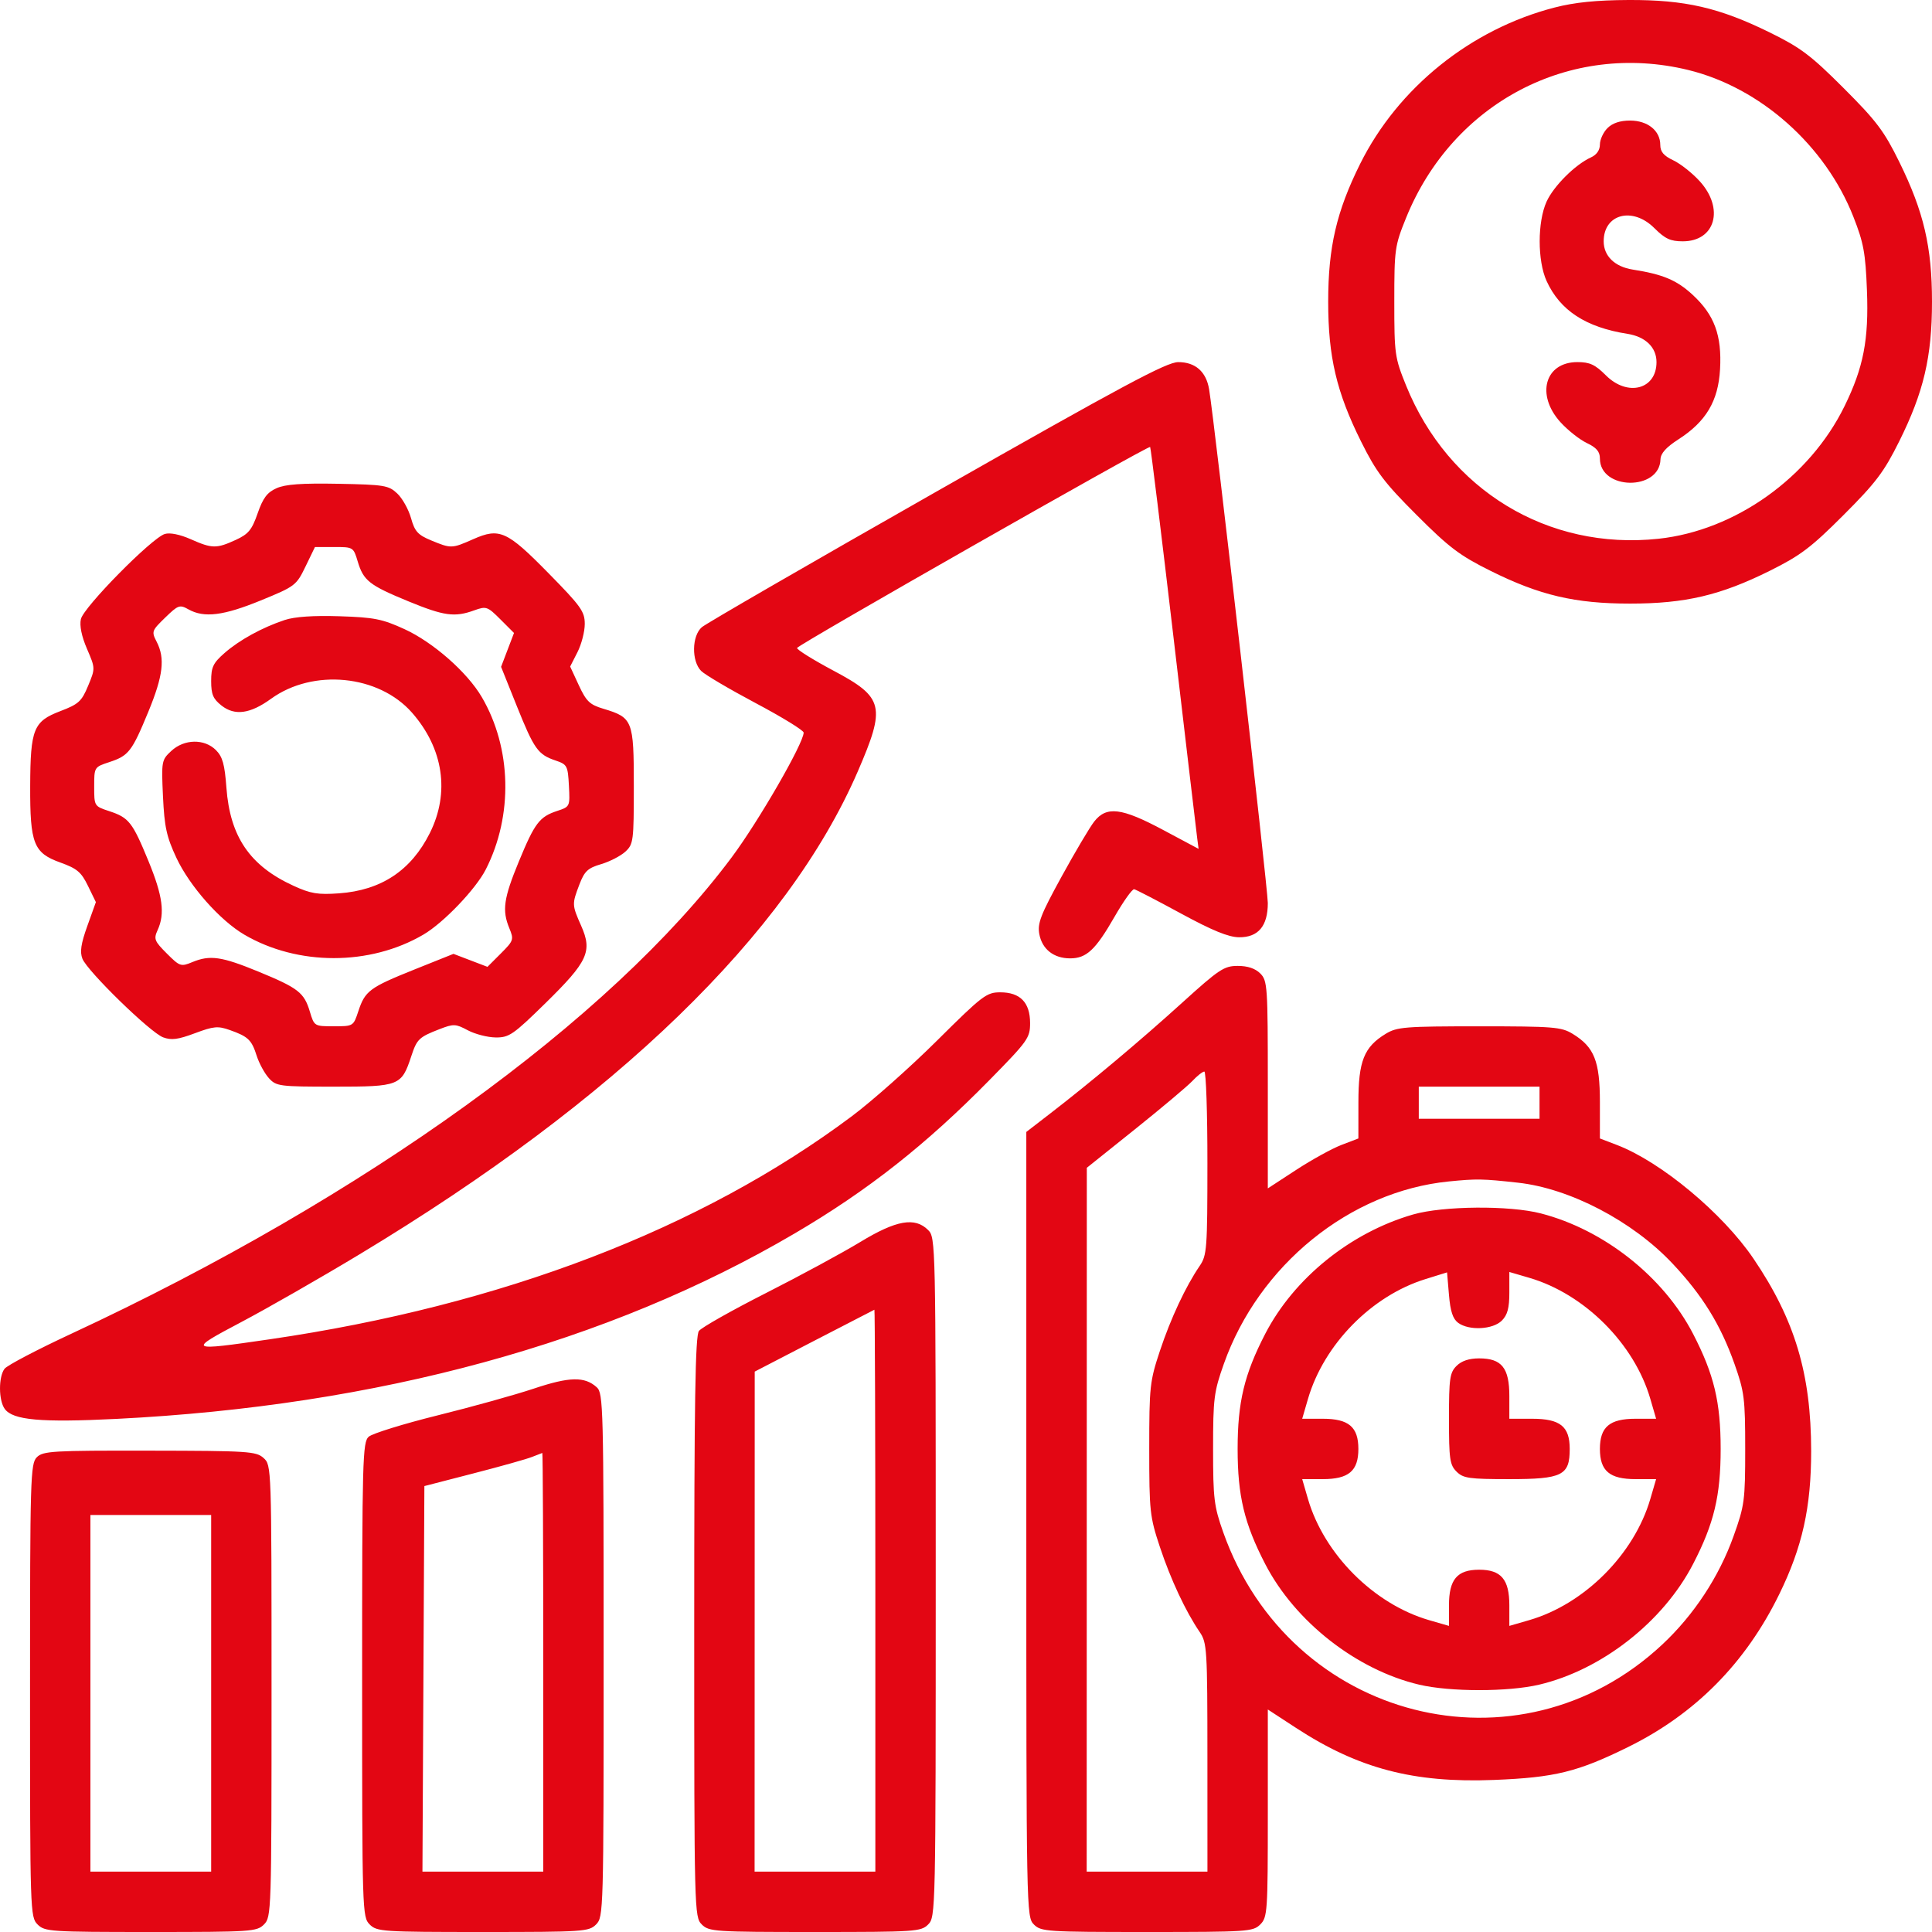 <svg width="64" height="64" viewBox="0 0 64 64" fill="none" xmlns="http://www.w3.org/2000/svg">
<path fill-rule="evenodd" clip-rule="evenodd" d="M51.499 0.249C48.724 0.964 46.311 2.905 45.055 5.431C44.273 7.005 43.998 8.191 43.998 9.994C43.998 11.818 44.273 12.989 45.084 14.62C45.59 15.637 45.855 15.988 46.931 17.063C48.006 18.139 48.357 18.404 49.374 18.909C51.005 19.721 52.175 19.995 53.999 19.995C55.823 19.995 56.993 19.721 58.625 18.909C59.642 18.404 59.992 18.139 61.068 17.063C62.143 15.988 62.408 15.637 62.914 14.62C63.725 12.989 64 11.818 64 9.994C64 8.181 63.727 7.014 62.919 5.369C62.415 4.343 62.163 4.009 61.074 2.92C59.984 1.83 59.65 1.579 58.625 1.075C56.953 0.253 55.816 -0.008 53.948 0C52.88 0.005 52.161 0.078 51.499 0.249ZM55.923 2.318C58.311 2.9 60.465 4.813 61.396 7.182C61.735 8.043 61.797 8.381 61.845 9.619C61.908 11.256 61.732 12.169 61.103 13.454C59.945 15.818 57.481 17.575 54.94 17.847C51.28 18.239 47.979 16.235 46.577 12.768C46.204 11.846 46.188 11.733 46.188 9.994C46.188 8.255 46.204 8.143 46.577 7.22C48.122 3.402 52.006 1.364 55.923 2.318ZM53.249 4.244C53.112 4.381 52.999 4.625 52.999 4.786C52.999 4.973 52.892 5.128 52.702 5.214C52.18 5.452 51.467 6.163 51.232 6.68C50.928 7.35 50.928 8.639 51.232 9.307C51.677 10.284 52.532 10.843 53.912 11.059C54.508 11.152 54.874 11.508 54.874 11.995C54.874 12.902 53.915 13.152 53.195 12.432C52.84 12.077 52.663 11.995 52.253 11.995C51.179 11.995 50.872 13.076 51.689 13.982C51.932 14.25 52.325 14.562 52.564 14.675C52.886 14.828 52.999 14.961 52.999 15.188C52.999 16.243 54.981 16.268 55.006 15.214C55.011 15.02 55.194 14.816 55.596 14.557C56.515 13.967 56.919 13.287 56.979 12.233C57.042 11.109 56.792 10.431 56.068 9.763C55.542 9.278 55.086 9.087 54.086 8.93C53.49 8.836 53.124 8.481 53.124 7.994C53.124 7.087 54.084 6.837 54.803 7.557C55.159 7.912 55.336 7.994 55.745 7.994C56.82 7.994 57.127 6.912 56.309 6.007C56.067 5.739 55.673 5.427 55.434 5.313C55.112 5.161 54.999 5.028 54.999 4.8C54.999 4.33 54.582 3.994 53.999 3.994C53.666 3.994 53.416 4.077 53.249 4.244ZM31.032 16.278C26.891 18.632 23.389 20.656 23.25 20.776C22.916 21.062 22.903 21.902 23.227 22.226C23.353 22.352 24.169 22.833 25.039 23.295C25.91 23.757 26.622 24.195 26.622 24.268C26.622 24.618 25.131 27.204 24.24 28.398C20.217 33.791 12.078 39.664 2.37 44.178C1.235 44.706 0.237 45.229 0.151 45.342C-0.053 45.609 -0.049 46.39 0.158 46.673C0.429 47.044 1.354 47.127 3.848 47.003C12.527 46.57 20.154 44.486 26.327 40.858C28.747 39.437 30.679 37.915 32.779 35.777C34.051 34.482 34.123 34.382 34.123 33.891C34.123 33.209 33.795 32.872 33.136 32.872C32.681 32.872 32.549 32.972 31.042 34.469C30.158 35.348 28.886 36.477 28.216 36.978C23.217 40.716 16.619 43.244 8.933 44.366C6.22 44.762 6.193 44.746 7.995 43.794C8.855 43.34 10.614 42.333 11.904 41.555C20.419 36.425 26.087 30.933 28.414 25.558C29.349 23.399 29.279 23.104 27.622 22.223C26.935 21.857 26.387 21.516 26.404 21.464C26.44 21.354 38.041 14.75 38.1 14.806C38.121 14.827 38.471 17.677 38.877 21.139C39.283 24.601 39.635 27.588 39.66 27.777L39.705 28.12L38.536 27.496C37.152 26.756 36.655 26.695 36.247 27.215C36.099 27.404 35.611 28.227 35.164 29.043C34.47 30.308 34.362 30.588 34.429 30.946C34.523 31.445 34.907 31.747 35.449 31.747C35.991 31.747 36.29 31.467 36.919 30.372C37.215 29.856 37.508 29.444 37.571 29.457C37.634 29.47 38.332 29.832 39.123 30.262C40.162 30.826 40.694 31.044 41.043 31.048C41.68 31.055 41.998 30.678 41.998 29.914C41.998 29.423 40.23 13.945 40.053 12.894C39.956 12.31 39.595 11.994 39.029 11.996C38.644 11.997 37.211 12.765 31.032 16.278ZM9.16 16.173C8.85 16.312 8.713 16.494 8.535 17.004C8.343 17.555 8.23 17.692 7.808 17.886C7.17 18.178 7.027 18.176 6.32 17.863C5.964 17.705 5.631 17.637 5.461 17.688C5.032 17.815 2.766 20.114 2.679 20.51C2.631 20.728 2.704 21.083 2.882 21.495C3.159 22.139 3.159 22.139 2.919 22.718C2.705 23.234 2.604 23.326 2.001 23.556C1.109 23.896 1.008 24.146 1 26.031C0.993 27.949 1.113 28.254 1.998 28.572C2.554 28.772 2.692 28.889 2.914 29.346L3.176 29.884L2.894 30.671C2.682 31.26 2.641 31.533 2.73 31.759C2.894 32.173 4.979 34.205 5.403 34.363C5.677 34.465 5.896 34.437 6.457 34.227C7.077 33.995 7.219 33.982 7.611 34.121C8.221 34.337 8.335 34.445 8.504 34.976C8.585 35.228 8.767 35.561 8.908 35.716C9.152 35.984 9.253 35.997 11.075 35.997C13.23 35.997 13.3 35.97 13.623 34.992C13.811 34.42 13.877 34.357 14.56 34.092C15.027 33.911 15.093 33.914 15.498 34.13C15.737 34.257 16.152 34.364 16.419 34.367C16.866 34.371 16.999 34.279 18.073 33.227C19.474 31.853 19.628 31.518 19.254 30.673C18.945 29.973 18.944 29.955 19.194 29.298C19.363 28.858 19.471 28.756 19.913 28.626C20.2 28.541 20.56 28.355 20.715 28.213C20.983 27.965 20.996 27.863 20.996 26.037C20.996 23.863 20.96 23.77 19.986 23.478C19.535 23.343 19.422 23.234 19.174 22.7L18.887 22.08L19.129 21.605C19.262 21.344 19.371 20.924 19.371 20.671C19.371 20.257 19.249 20.086 18.166 18.984C16.793 17.586 16.547 17.475 15.674 17.862C14.966 18.175 14.944 18.175 14.286 17.903C13.841 17.719 13.74 17.607 13.615 17.162C13.534 16.874 13.329 16.507 13.16 16.348C12.874 16.078 12.733 16.055 11.205 16.026C9.994 16.003 9.453 16.042 9.16 16.173ZM11.85 18.6C12.04 19.235 12.233 19.387 13.529 19.92C14.709 20.405 15.06 20.454 15.709 20.219C16.108 20.075 16.148 20.089 16.577 20.518L17.027 20.968L16.813 21.529L16.599 22.09L17.119 23.387C17.694 24.819 17.82 24.996 18.407 25.194C18.788 25.323 18.811 25.366 18.846 26.026C18.883 26.72 18.881 26.723 18.455 26.864C17.869 27.058 17.714 27.262 17.186 28.542C16.684 29.759 16.627 30.157 16.872 30.748C17.027 31.124 17.015 31.161 16.591 31.585L16.148 32.028L15.585 31.813L15.022 31.598L13.731 32.115C12.241 32.713 12.093 32.823 11.87 33.499C11.707 33.994 11.702 33.997 11.058 33.997C10.415 33.997 10.409 33.993 10.266 33.517C10.076 32.881 9.884 32.731 8.566 32.188C7.338 31.683 6.958 31.628 6.369 31.872C5.992 32.028 5.956 32.016 5.525 31.585C5.114 31.174 5.087 31.105 5.222 30.809C5.47 30.266 5.391 29.676 4.92 28.529C4.386 27.231 4.272 27.086 3.618 26.87C3.122 26.707 3.12 26.703 3.12 26.058C3.12 25.414 3.122 25.41 3.618 25.247C4.264 25.034 4.368 24.899 4.914 23.577C5.405 22.385 5.474 21.809 5.189 21.258C5.015 20.921 5.026 20.892 5.471 20.46C5.904 20.04 5.952 20.023 6.245 20.187C6.761 20.476 7.404 20.396 8.637 19.891C9.778 19.424 9.816 19.395 10.121 18.766L10.433 18.121L11.07 18.121C11.7 18.12 11.708 18.125 11.85 18.6ZM9.433 20.538C8.683 20.787 7.93 21.201 7.436 21.634C7.059 21.965 6.995 22.1 6.995 22.562C6.995 23.003 7.059 23.152 7.339 23.373C7.777 23.718 8.288 23.648 8.977 23.149C10.371 22.139 12.546 22.353 13.649 23.609C14.69 24.795 14.907 26.259 14.239 27.596C13.619 28.836 12.629 29.493 11.229 29.593C10.531 29.643 10.292 29.604 9.723 29.343C8.278 28.682 7.62 27.719 7.5 26.091C7.443 25.319 7.373 25.068 7.153 24.848C6.769 24.465 6.102 24.478 5.673 24.877C5.352 25.175 5.345 25.215 5.399 26.385C5.447 27.397 5.517 27.718 5.844 28.418C6.283 29.354 7.284 30.487 8.092 30.961C9.862 31.998 12.254 31.998 14.024 30.961C14.692 30.57 15.761 29.453 16.093 28.8C17.002 27.017 16.949 24.78 15.96 23.092C15.478 22.269 14.349 21.277 13.401 20.842C12.662 20.504 12.396 20.451 11.246 20.414C10.381 20.386 9.762 20.429 9.433 20.538ZM39.158 33.219C37.774 34.474 36.127 35.856 34.768 36.903L33.998 37.497V50.498C33.998 63.333 34.001 63.503 34.248 63.75C34.486 63.988 34.664 64 37.998 64C41.331 64 41.51 63.988 41.748 63.75C41.986 63.512 41.998 63.333 41.998 60.065V56.629L42.931 57.238C44.997 58.587 46.828 59.068 49.488 58.963C51.507 58.883 52.26 58.698 53.937 57.871C56.16 56.774 57.824 55.092 58.94 52.811C59.705 51.249 59.998 49.931 59.997 48.061C59.994 45.508 59.457 43.715 58.087 41.695C57.067 40.189 55.019 38.485 53.561 37.928L52.999 37.713L52.999 36.511C52.998 35.149 52.812 34.684 52.094 34.246C51.721 34.019 51.461 33.998 48.999 33.998C46.537 33.998 46.277 34.019 45.904 34.246C45.185 34.684 44.999 35.149 44.999 36.511L44.998 37.713L44.436 37.928C44.127 38.046 43.452 38.418 42.936 38.755L41.998 39.367V35.932C41.998 32.663 41.986 32.485 41.748 32.247C41.582 32.081 41.331 31.997 41.002 31.997C40.55 31.997 40.387 32.105 39.158 33.219ZM39.997 38.529C39.996 41.376 39.981 41.583 39.741 41.935C39.275 42.618 38.782 43.671 38.424 44.748C38.09 45.752 38.07 45.931 38.07 47.998C38.07 50.066 38.09 50.244 38.424 51.249C38.782 52.325 39.275 53.379 39.741 54.062C39.984 54.419 39.996 54.615 39.997 58.218L39.998 62H37.998H35.998L36 50.342L36.002 38.685L37.604 37.403C38.485 36.697 39.338 35.98 39.499 35.809C39.66 35.637 39.838 35.497 39.895 35.497C39.952 35.497 39.998 36.861 39.997 38.529ZM50.999 36.528V37.06H48.999H46.999V36.528V35.997H48.999H50.999V36.528ZM50.284 39.178C52.005 39.367 54.078 40.45 55.399 41.851C56.395 42.907 56.999 43.885 57.459 45.187C57.784 46.107 57.812 46.328 57.812 47.998C57.812 49.707 57.79 49.873 57.426 50.888C56.945 52.233 56.114 53.496 55.066 54.476C50.304 58.931 42.731 56.996 40.522 50.761C40.216 49.897 40.185 49.648 40.185 47.998C40.185 46.328 40.213 46.107 40.539 45.187C41.696 41.911 44.713 39.463 47.994 39.137C48.923 39.045 49.105 39.048 50.284 39.178ZM46.811 40.231C44.738 40.829 42.868 42.339 41.912 44.185C41.219 45.526 40.998 46.446 40.998 47.998C40.998 49.551 41.219 50.471 41.912 51.811C42.901 53.723 44.938 55.318 47.013 55.807C48.036 56.048 49.961 56.048 50.985 55.807C53.06 55.318 55.096 53.723 56.085 51.811C56.779 50.471 56.999 49.551 56.999 47.998C56.999 46.446 56.779 45.526 56.085 44.185C55.108 42.298 53.135 40.736 51.043 40.196C50 39.926 47.805 39.945 46.811 40.231ZM28.497 41.143C27.913 41.498 26.506 42.26 25.372 42.835C24.237 43.411 23.239 43.975 23.153 44.089C23.031 44.25 22.997 46.41 22.997 53.898C22.997 63.333 23.001 63.504 23.247 63.75C23.485 63.988 23.663 64 26.997 64C30.331 64 30.509 63.988 30.747 63.75C30.994 63.504 30.997 63.333 30.997 52.249C30.997 41.164 30.994 40.994 30.747 40.748C30.309 40.309 29.692 40.417 28.497 41.143ZM48.304 43.821C48.666 44.085 49.451 44.045 49.749 43.748C49.938 43.559 49.999 43.331 49.999 42.817V42.136L50.655 42.328C52.489 42.863 54.14 44.513 54.67 46.342L54.861 46.998H54.18C53.32 46.998 52.999 47.27 52.999 47.998C52.999 48.727 53.32 48.998 54.18 48.998H54.861L54.669 49.655C54.134 51.489 52.484 53.14 50.655 53.67L49.999 53.86V53.18C49.999 52.32 49.727 51.999 48.999 51.999C48.27 51.999 47.999 52.32 47.999 53.18V53.86L47.342 53.67C45.514 53.14 43.863 51.489 43.328 49.655L43.137 48.998H43.818C44.678 48.998 44.998 48.727 44.998 47.998C44.998 47.27 44.678 46.998 43.818 46.998H43.137L43.328 46.342C43.855 44.535 45.431 42.927 47.219 42.372L47.936 42.149L47.999 42.897C48.045 43.442 48.128 43.691 48.304 43.821ZM28.997 52.686V62H26.997H24.997L24.999 53.718L25.001 45.436L26.968 44.417C28.049 43.857 28.949 43.393 28.966 43.386C28.983 43.379 28.997 47.564 28.997 52.686ZM48.249 45.248C48.026 45.47 47.999 45.665 47.999 46.998C47.999 48.332 48.026 48.526 48.249 48.748C48.471 48.971 48.665 48.998 49.999 48.998C51.755 48.998 51.999 48.876 51.999 47.998C51.999 47.251 51.684 46.998 50.749 46.998H49.999V46.248C49.999 45.313 49.746 44.998 48.999 44.998C48.665 44.998 48.415 45.081 48.249 45.248ZM17.684 45.999C17.065 46.206 15.63 46.605 14.496 46.886C13.361 47.168 12.335 47.486 12.214 47.593C12.011 47.774 11.996 48.319 11.996 55.644C11.996 63.333 12.001 63.505 12.246 63.75C12.484 63.988 12.662 64 15.996 64C19.33 64 19.508 63.988 19.746 63.75C19.992 63.505 19.996 63.333 19.996 54.831C19.996 46.614 19.985 46.151 19.769 45.956C19.368 45.593 18.868 45.603 17.684 45.999ZM1.22 48.273C1.008 48.485 0.995 48.944 0.995 55.999C0.995 63.333 1 63.505 1.245 63.75C1.483 63.988 1.661 64 4.995 64C8.329 64 8.507 63.988 8.745 63.75C8.99 63.506 8.995 63.333 8.995 56.019C8.995 48.572 8.994 48.536 8.732 48.299C8.487 48.077 8.23 48.06 4.957 48.055C1.737 48.049 1.426 48.067 1.22 48.273ZM17.996 55.062V62H15.995H13.994L14.026 55.614L14.058 49.228L15.684 48.808C16.577 48.578 17.449 48.333 17.621 48.264C17.793 48.195 17.948 48.136 17.965 48.131C17.982 48.127 17.996 51.245 17.996 55.062ZM6.995 56.093V62H4.995H2.995V56.093V50.186H4.995H6.995V56.093Z" fill="#E30613"/>
</svg>
